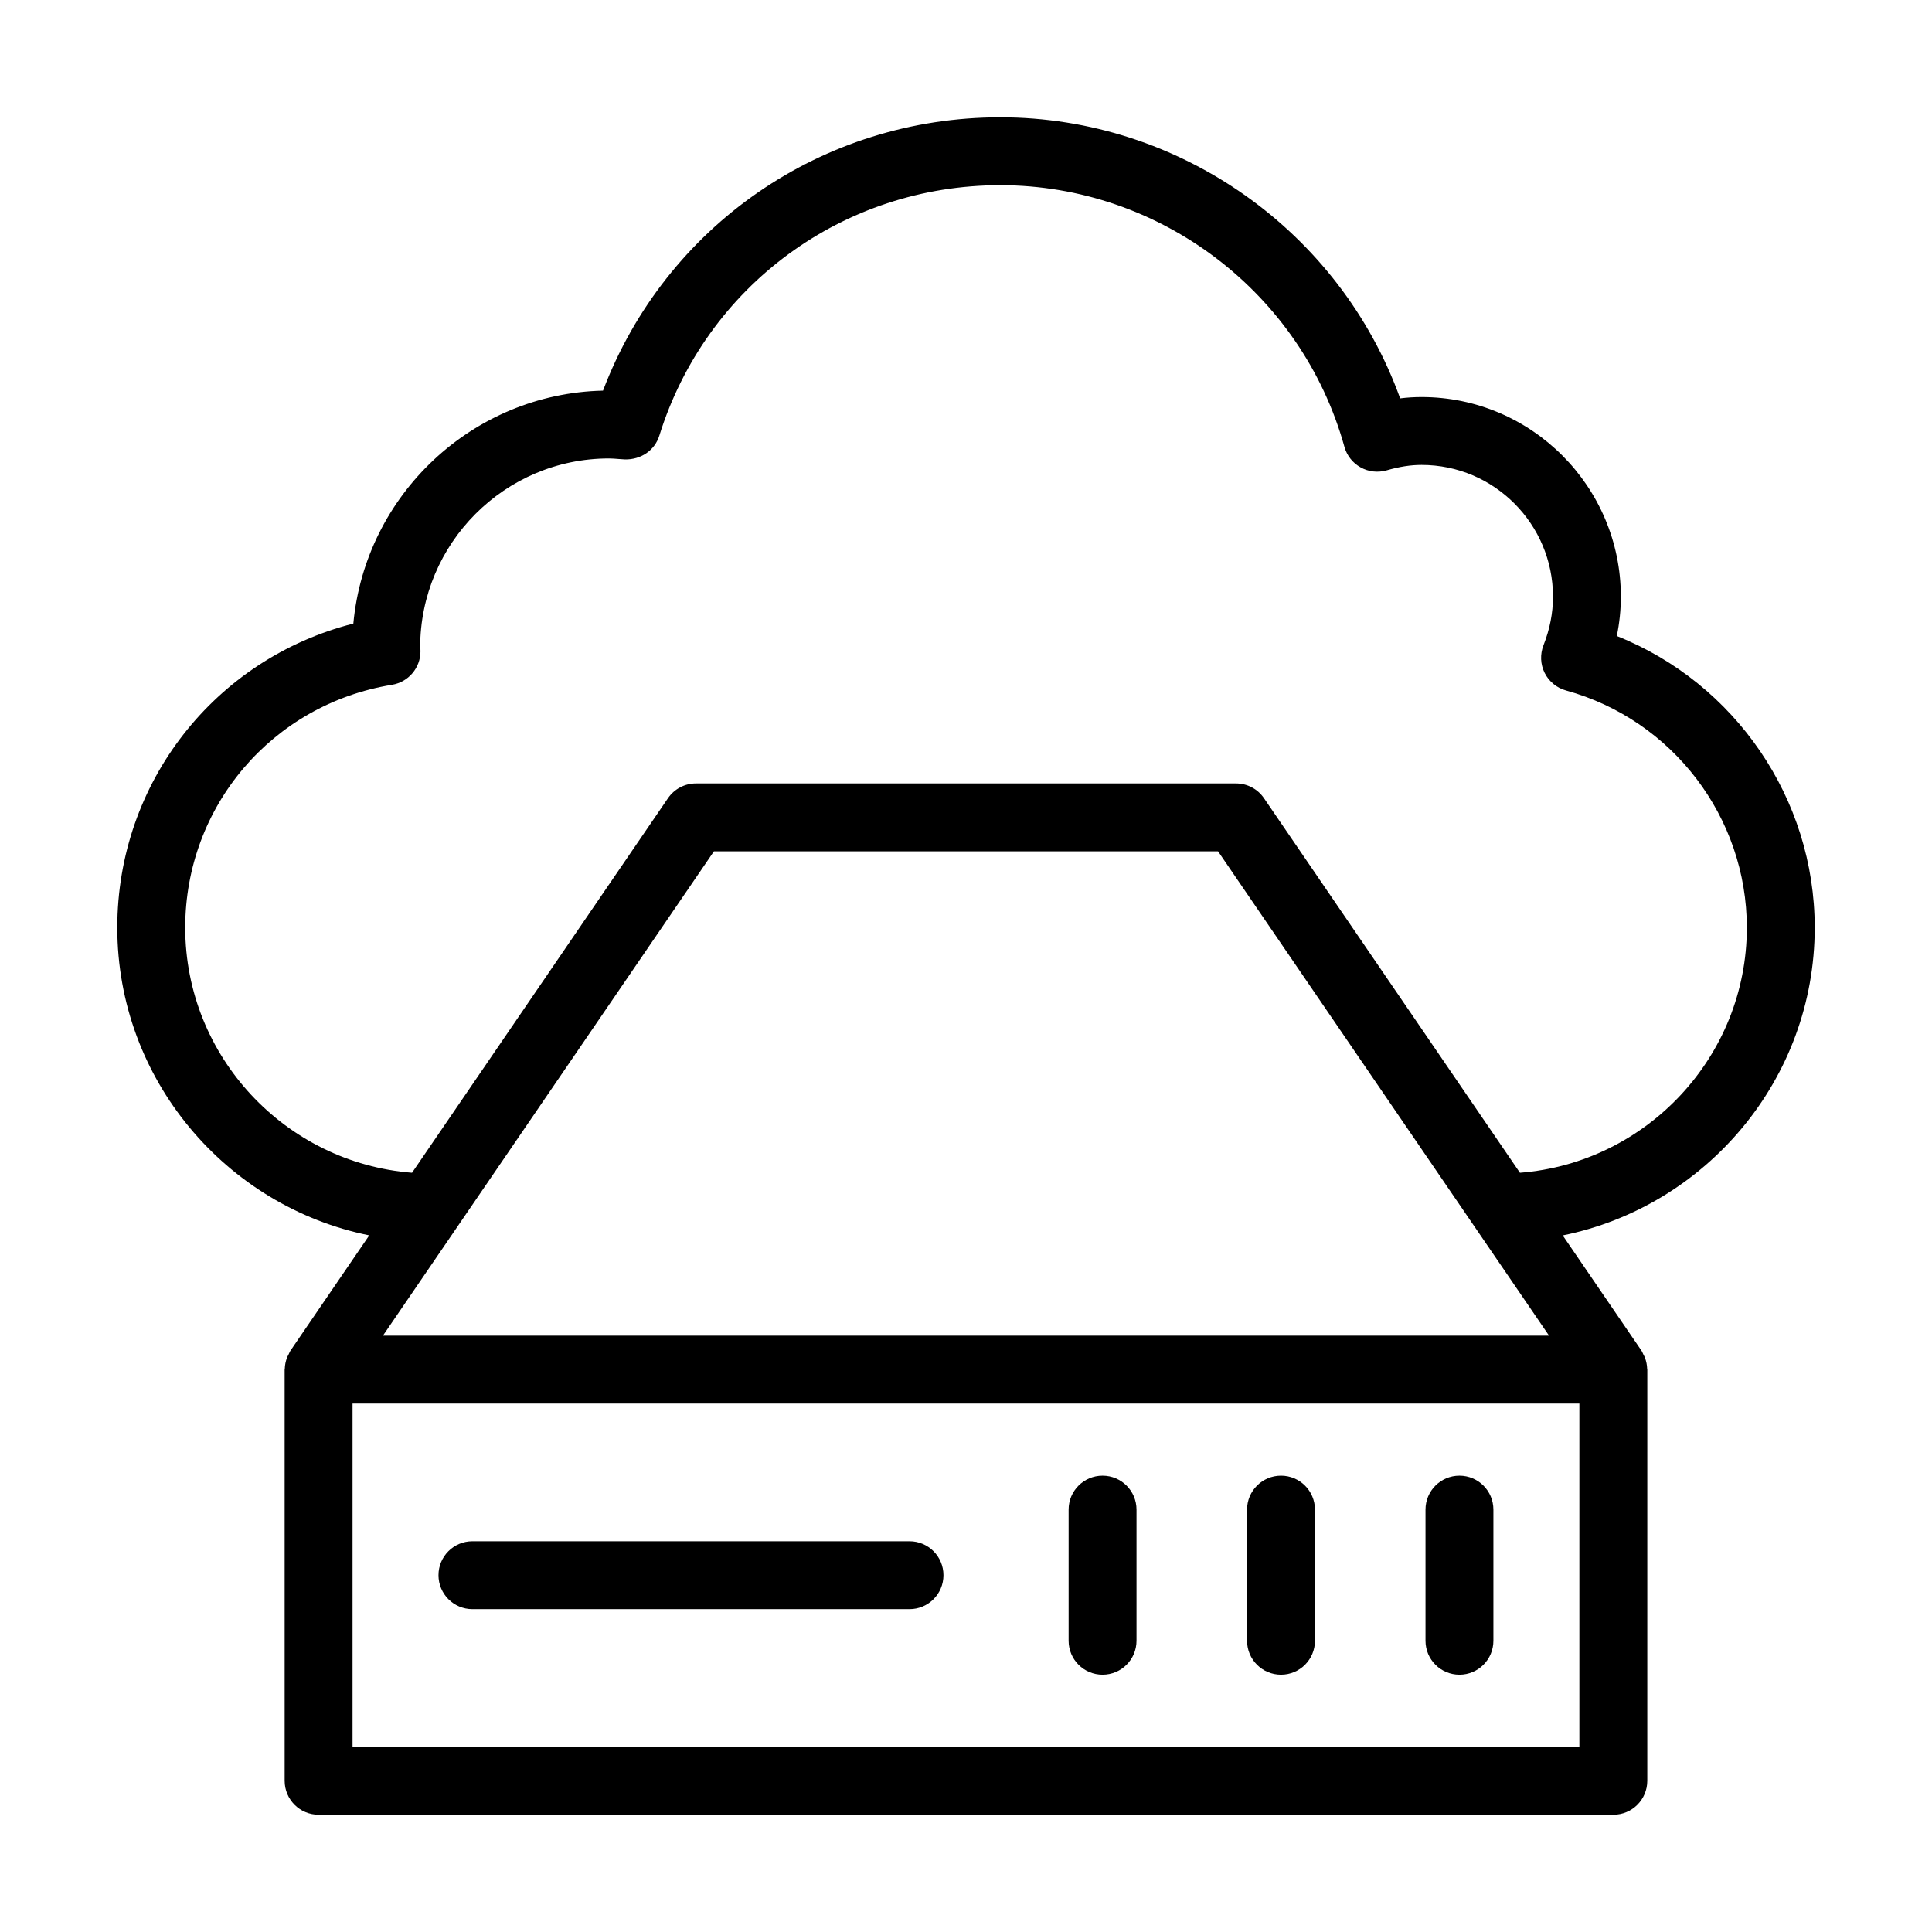 <?xml version="1.0" encoding="UTF-8"?>
<!-- Uploaded to: ICON Repo, www.svgrepo.com, Generator: ICON Repo Mixer Tools -->
<svg fill="#000000" width="800px" height="800px" version="1.1" viewBox="144 144 512 512" xmlns="http://www.w3.org/2000/svg">
 <g>
  <path d="m572.47 312.55c0.711-3.453 1.07-6.941 1.07-10.43 0-29.168-23.695-52.898-52.812-52.898-1.871 0-3.75 0.113-5.676 0.352-15.961-44.254-58.398-74.488-105.97-74.488-47.25 0-88.727 28.836-105.28 72.438-34.656 0.785-63 27.652-66.164 61.73-36.66 9.34-62.555 42.129-62.555 80.582 0 40.152 28.777 73.871 66.77 81.547l-20.844 30.504c-0.242 0.352-0.375 0.746-0.562 1.121-0.121 0.242-0.258 0.461-0.359 0.715-0.383 0.984-0.594 2.008-0.617 3.051 0 0.066-0.039 0.121-0.039 0.188l0.004 108.96c0 4.973 4.023 8.996 8.996 8.996h343.12c4.973 0 8.996-4.023 8.996-8.996l0.004-108.95c0-0.066-0.035-0.121-0.039-0.188-0.023-1.043-0.23-2.066-0.613-3.051-0.098-0.258-0.238-0.477-0.359-0.719-0.188-0.375-0.32-0.77-0.559-1.117l-20.844-30.5c37.996-7.68 66.781-41.398 66.781-81.559 0-34.238-21.156-64.82-52.441-77.285zm-9.922 203.41v90.961h-325.12v-90.961zm-317.07-17.992 87.719-128.36h133.6l87.719 128.36zm301.32-43.176-67.828-99.258c-1.668-2.453-4.453-3.918-7.426-3.918h-143.1c-2.969 0-5.754 1.469-7.426 3.918l-67.828 99.258c-33.535-2.621-60.105-30.805-60.105-64.961 0-32.113 23.047-59.18 54.797-64.355 4.348-0.711 7.547-4.473 7.547-8.883 0-0.684-0.051-1.16-0.086-0.984 0-27.633 22.438-50.113 50.027-50.113 0.859 0 1.695 0.07 2.539 0.141l1.688 0.113c4.227 0.098 7.898-2.356 9.129-6.301 12.375-39.699 48.695-66.371 90.363-66.371 42.348 0 79.855 28.508 91.195 69.336 0.641 2.312 2.18 4.269 4.277 5.438 2.082 1.176 4.543 1.457 6.871 0.809 3.445-0.992 6.406-1.449 9.305-1.449 19.195 0 34.816 15.656 34.816 34.906 0 4.348-0.824 8.574-2.523 12.906-0.93 2.383-0.816 5.035 0.324 7.32 1.141 2.277 3.199 3.961 5.656 4.641 28.219 7.762 47.918 33.602 47.918 62.848 0 34.164-26.582 62.348-60.129 64.961z"/>
  <path d="m269.2 570.44h115.83c4.973 0 8.996-4.023 8.996-8.996 0-4.973-4.023-8.996-8.996-8.996h-115.83c-4.973 0-8.996 4.023-8.996 8.996 0 4.973 4.023 8.996 8.996 8.996z"/>
  <path d="m436.19 587.81c4.973 0 8.996-4.023 8.996-8.996v-34.746c0-4.973-4.023-8.996-8.996-8.996s-8.996 4.023-8.996 8.996v34.746c0 4.973 4.023 8.996 8.996 8.996z"/>
  <path d="m483.48 587.81c4.973 0 8.996-4.023 8.996-8.996v-34.746c0-4.973-4.023-8.996-8.996-8.996-4.973 0-8.996 4.023-8.996 8.996v34.746c0 4.973 4.023 8.996 8.996 8.996z"/>
  <path d="m530.77 587.81c4.973 0 8.996-4.023 8.996-8.996v-34.746c0-4.973-4.023-8.996-8.996-8.996-4.973 0-8.996 4.023-8.996 8.996v34.746c0 4.973 4.023 8.996 8.996 8.996z"/>
 </g>
</svg>
